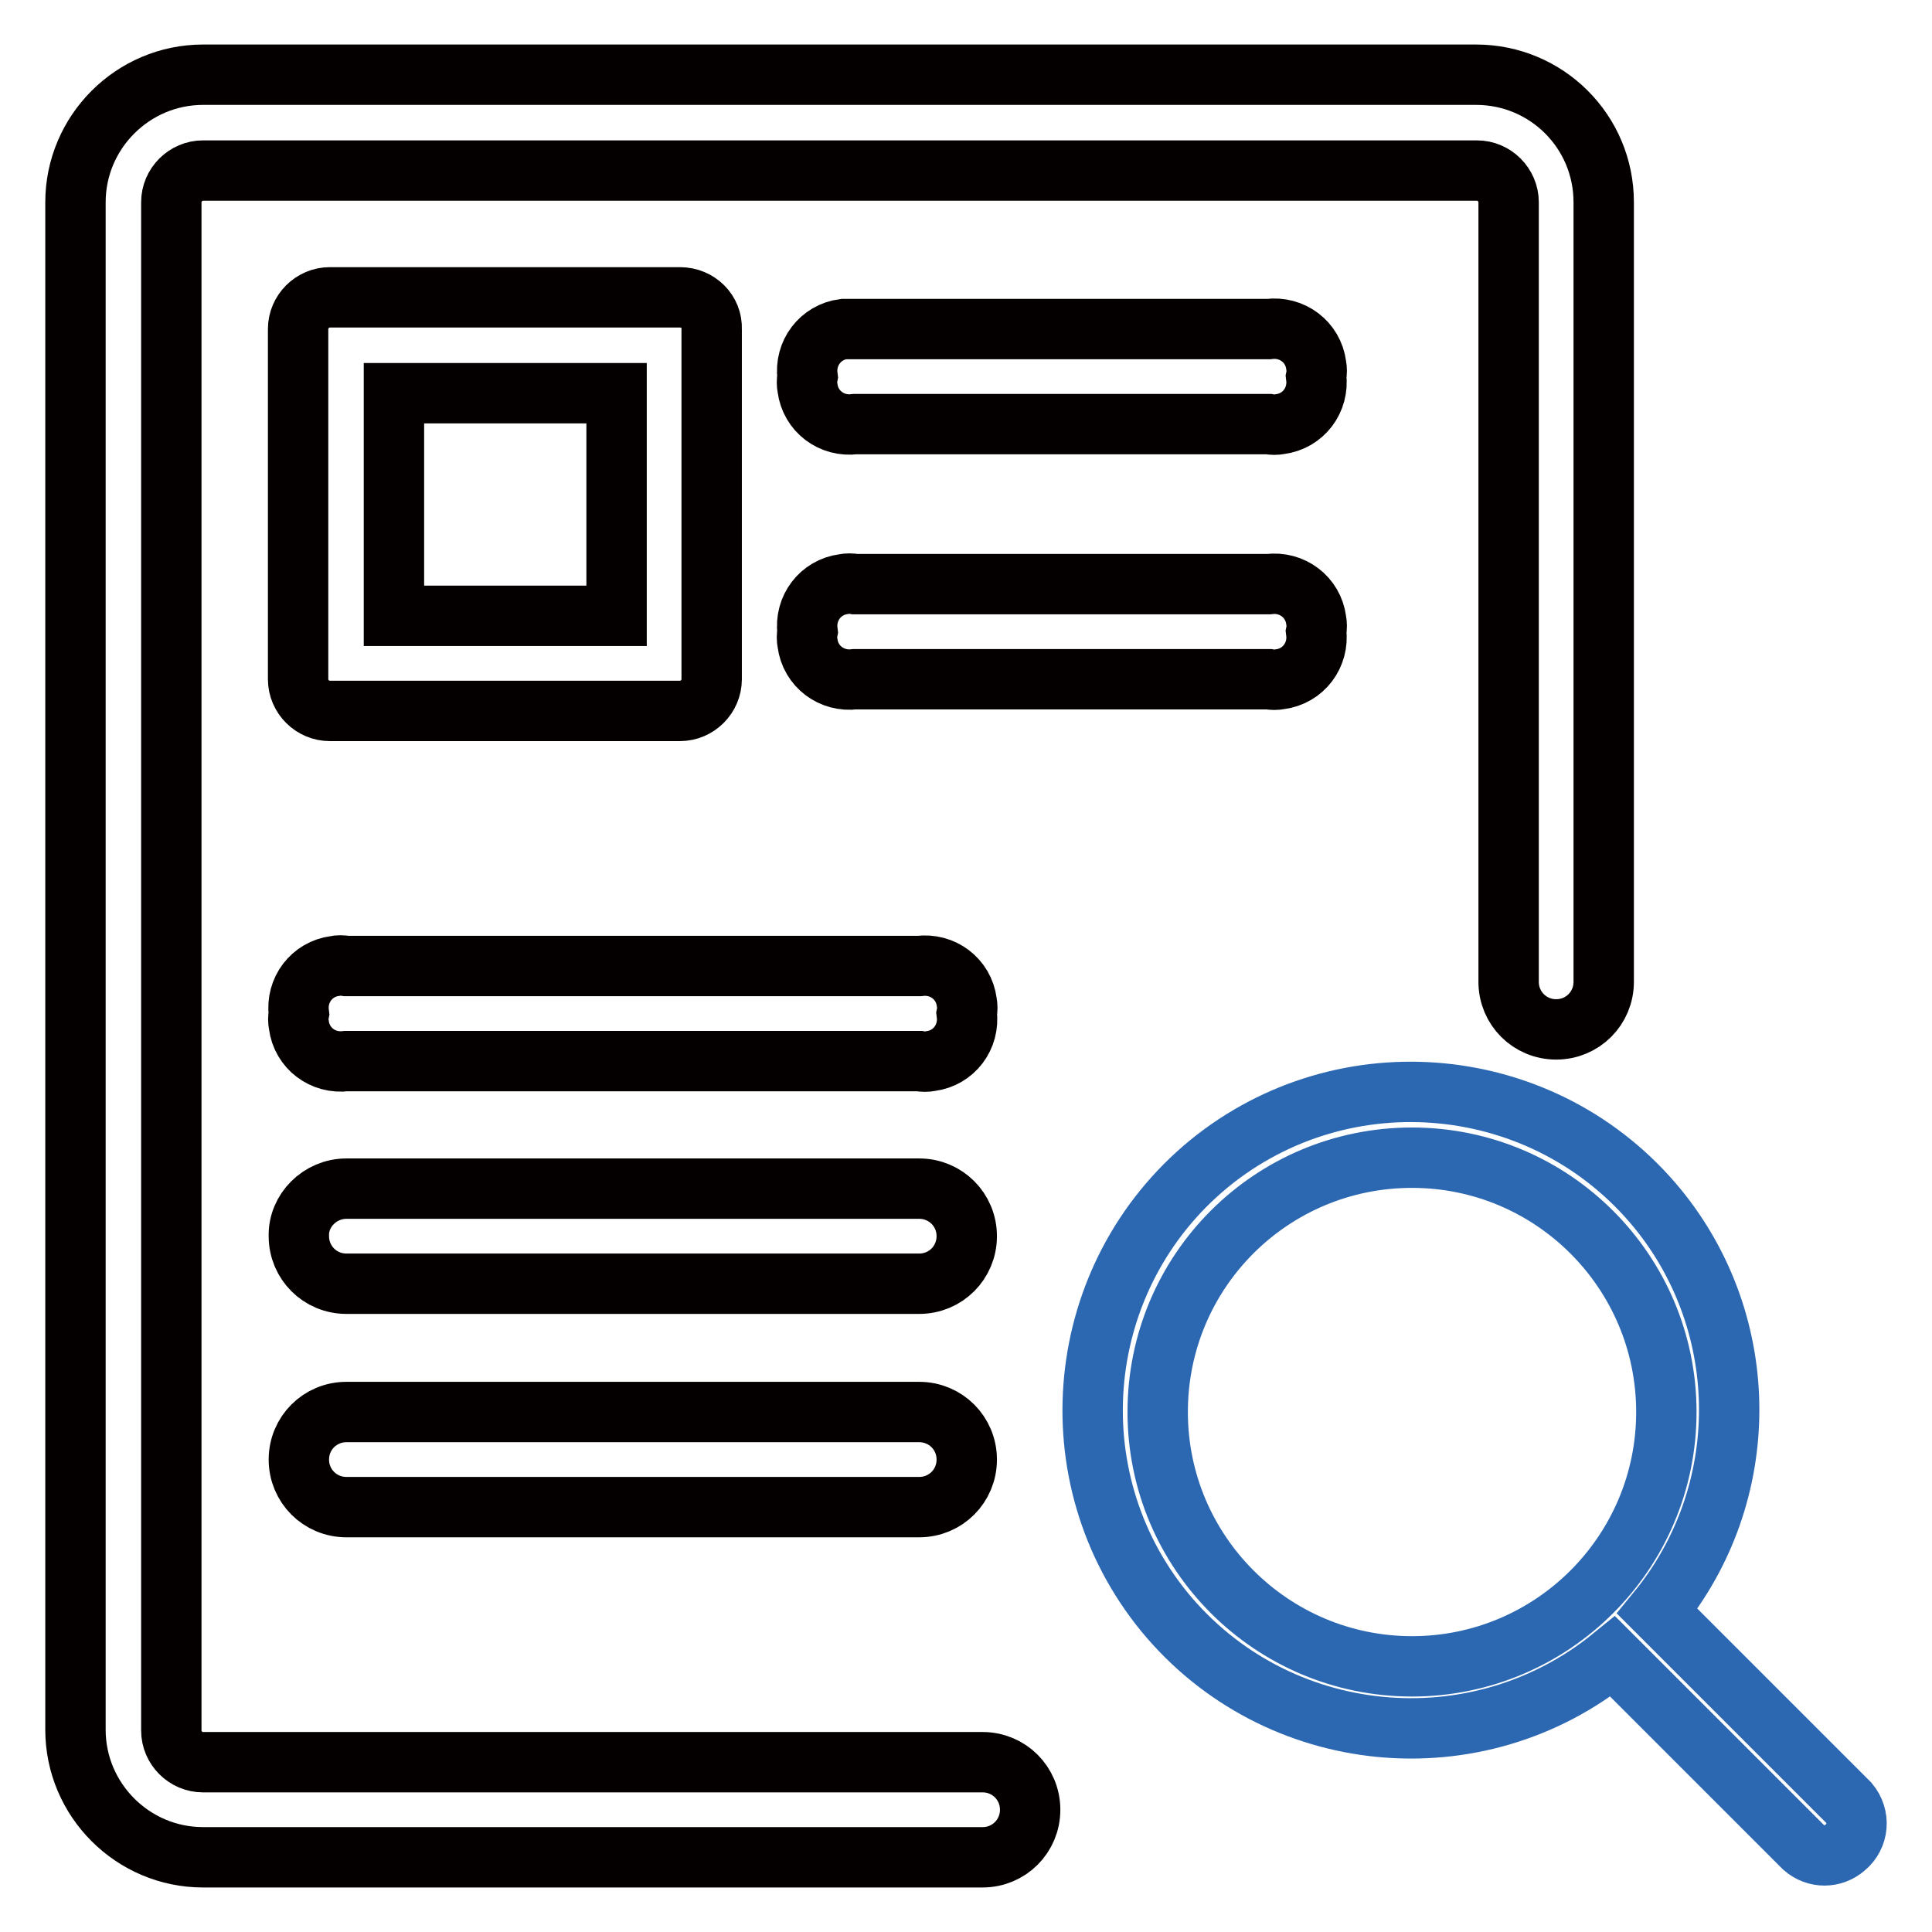 <?xml version="1.0" encoding="utf-8"?>
<!-- Svg Vector Icons : http://www.onlinewebfonts.com/icon -->
<!DOCTYPE svg PUBLIC "-//W3C//DTD SVG 1.1//EN" "http://www.w3.org/Graphics/SVG/1.1/DTD/svg11.dtd">
<svg version="1.1" xmlns="http://www.w3.org/2000/svg" xmlns:xlink="http://www.w3.org/1999/xlink" x="0px" y="0px" viewBox="0 0 256 256" enable-background="new 0 0 256 256" xml:space="preserve">
<g> <path stroke-width="8" fill-opacity="0" stroke="#040000"  d="M113.3,43.6h54.8c3.1-0.4,5.9,1.7,6.3,4.8c0.1,0.5,0.1,1,0,1.5c0.4,3.1-1.7,5.9-4.8,6.3 c-0.5,0.1-1,0.1-1.5,0h-54.8c-3.1,0.4-5.9-1.7-6.3-4.8c-0.1-0.5-0.1-1,0-1.5c-0.4-3.1,1.7-5.9,4.8-6.3 C112.3,43.6,112.8,43.6,113.3,43.6z"/> <path stroke-width="8" fill-opacity="0" stroke="#040000"  d="M113.3,77.4h54.8c3.1-0.4,5.9,1.7,6.3,4.8c0.1,0.5,0.1,1,0,1.5c0.4,3.1-1.7,5.9-4.8,6.3 c-0.5,0.1-1,0.1-1.5,0h-54.8c-3.1,0.4-5.9-1.7-6.3-4.8c-0.1-0.5-0.1-1,0-1.5c-0.4-3.1,1.7-5.9,4.8-6.3 C112.3,77.3,112.8,77.3,113.3,77.4z M45.9,128h75.9c3.1-0.4,5.9,1.7,6.3,4.8c0.1,0.5,0.1,1,0,1.5c0.4,3.1-1.7,5.9-4.8,6.3 c-0.5,0.1-1,0.1-1.5,0H45.9c-3.1,0.4-5.9-1.7-6.3-4.8c-0.1-0.5-0.1-1,0-1.5c-0.4-3.1,1.7-5.9,4.8-6.3 C44.8,127.9,45.3,127.9,45.9,128z M45.9,157.5h75.9c3.5,0,6.3,2.8,6.3,6.3c0,3.5-2.8,6.3-6.3,6.3H45.9c-3.5,0-6.3-2.8-6.3-6.3 C39.5,160.4,42.4,157.5,45.9,157.5z M45.9,187.1h75.9c3.5,0,6.3,2.8,6.3,6.3s-2.8,6.3-6.3,6.3H45.9c-3.5,0-6.3-2.8-6.3-6.3 S42.4,187.1,45.9,187.1z M81.7,52.1v29.5H52.2V52.1H81.7z M90.1,39.4H43.7c-2.3,0-4.2,1.9-4.2,4.2V90c0,2.3,1.9,4.2,4.2,4.2h46.4 c2.3,0,4.2-1.9,4.2-4.2V43.6C94.4,41.3,92.5,39.4,90.1,39.4z"/> <path stroke-width="8" fill-opacity="0" stroke="#2c68b2"  d="M245,238.9c1.5,1.8,1.3,4.4-0.5,5.9c-1.6,1.4-3.9,1.4-5.5,0l-25.3-25.3c-18,14.7-44.6,12.1-59.4-5.9 c-14.7-18-12.1-44.6,5.9-59.4c18-14.7,44.6-12.1,59.4,5.9c12.7,15.5,12.7,37.9,0,53.4L245,238.9z M153.4,187.1 c0,18.6,15.1,33.7,33.7,33.7s33.7-15.1,33.7-33.7c0-18.6-15.1-33.7-33.7-33.7S153.4,168.4,153.4,187.1z"/> <path stroke-width="8" fill-opacity="0" stroke="#040000"  d="M212.5,26.8v103.3c0,3.5-2.8,6.3-6.3,6.3c-3.5,0-6.3-2.8-6.3-6.3V26.8c0-2.3-1.9-4.2-4.2-4.2H26.9 c-2.3,0-4.2,1.9-4.2,4.2v202.5c0,2.3,1.9,4.2,4.2,4.2h103.3c3.5,0,6.3,2.8,6.3,6.3s-2.8,6.3-6.3,6.3H26.9 c-9.3,0-16.9-7.6-16.9-16.9V26.8c0-9.3,7.6-16.9,16.9-16.9h168.7C204.9,9.9,212.5,17.4,212.5,26.8z"/></g>
</svg>